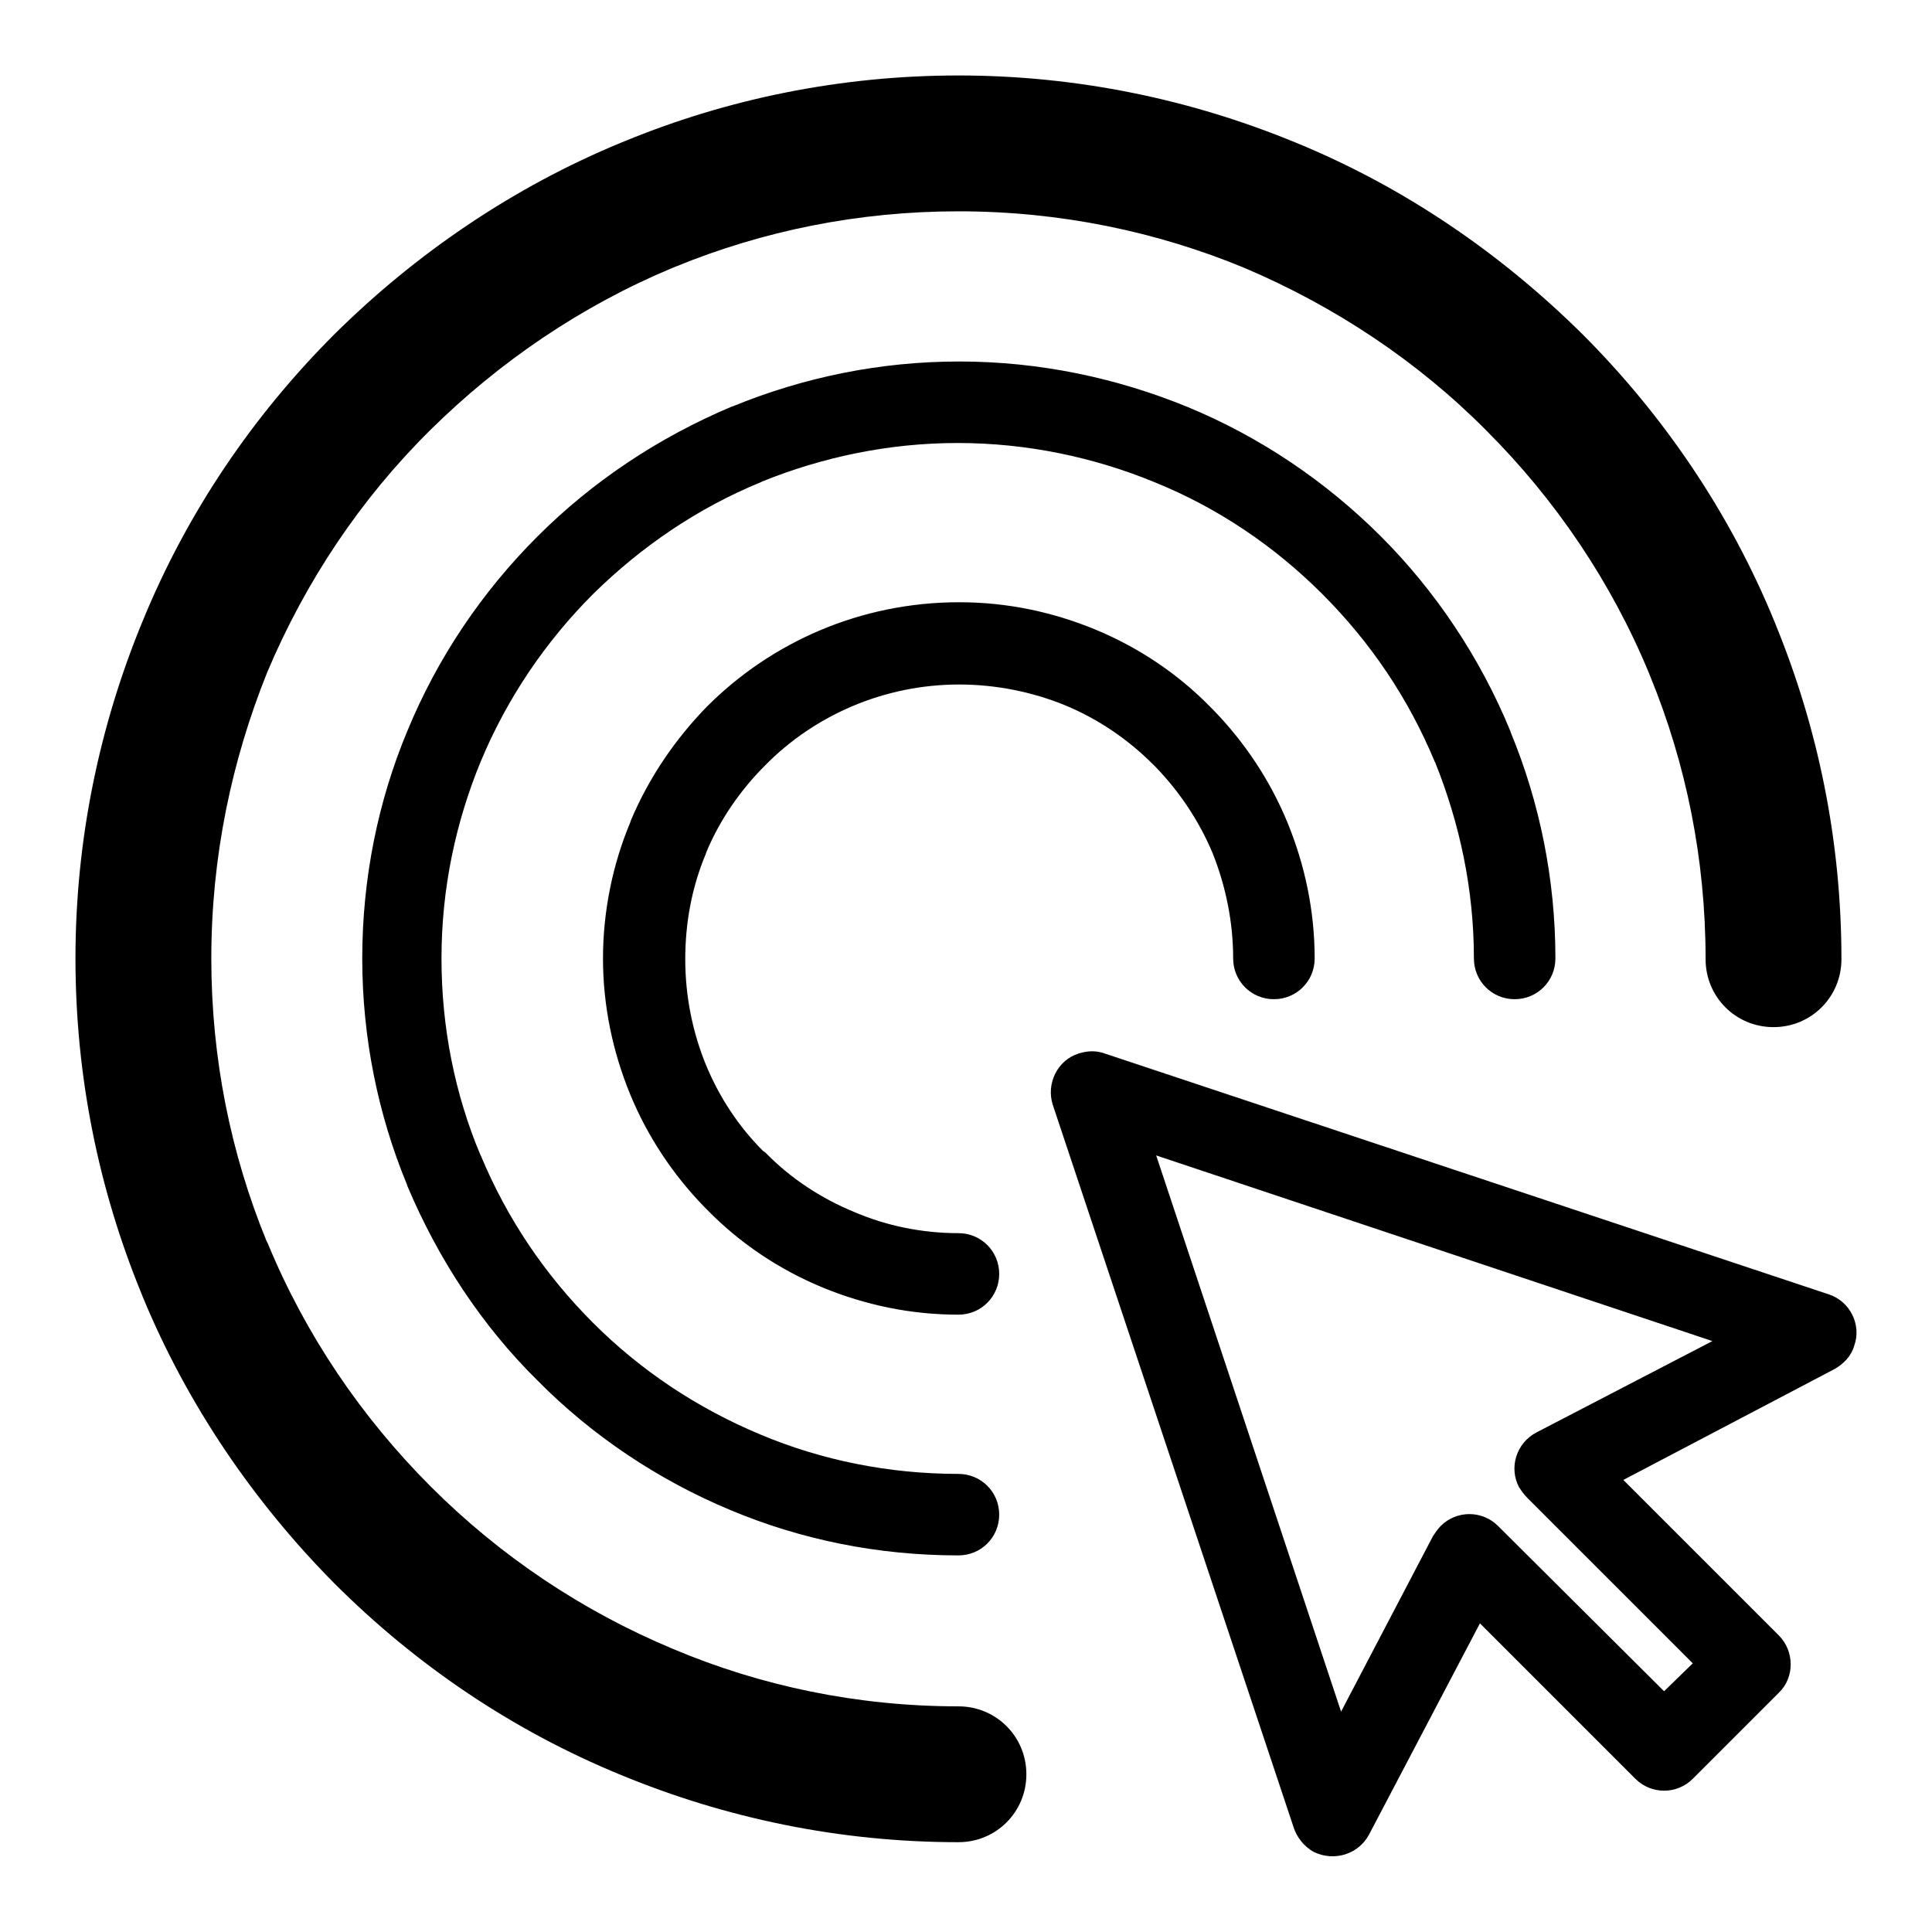 <?xml version="1.0" encoding="utf-8"?>
<!-- Svg Vector Icons : http://www.onlinewebfonts.com/icon -->
<!DOCTYPE svg PUBLIC "-//W3C//DTD SVG 1.1//EN" "http://www.w3.org/Graphics/SVG/1.1/DTD/svg11.dtd">
<svg version="1.1" xmlns="http://www.w3.org/2000/svg" xmlns:xlink="http://www.w3.org/1999/xlink" x="0px" y="0px" viewBox="0 0 256 256" enable-background="new 0 0 256 256" xml:space="preserve">
<g><g><path fill="#000000" d="M146.4,139.6l95.9,31.9c2.8,0.9,4.4,4,3.4,6.8c-0.4,1.4-1.4,2.4-2.6,3.1l0,0l-28,14.7l20.6,20.6c2.1,2.1,2.1,5.6,0,7.6l0,0l-11.4,11.4c-2.1,2.1-5.5,2.1-7.6,0l-0.3-0.3l-20.3-20.3l-14.7,28c-1.4,2.6-4.6,3.6-7.3,2.3c-1.3-0.7-2.3-2-2.7-3.3l-31.9-95.7c-0.9-2.8,0.6-5.9,3.4-6.8C144.2,139.2,145.3,139.2,146.4,139.6L146.4,139.6L146.4,139.6z M127,163.4c3,0,5.4,2.4,5.4,5.4s-2.4,5.4-5.4,5.4c-6.4,0-12.4-1.3-18-3.6l0,0v0c-5.8-2.4-11-5.9-15.3-10.3l-0.3-0.3c-4.2-4.3-7.6-9.4-9.9-15h0c-2.3-5.6-3.6-11.7-3.6-18s1.3-12.5,3.6-18l0.1-0.3c2.4-5.7,5.9-10.8,10.1-15.1h0c8.5-8.5,20.3-13.8,33.4-13.8c6.4,0,12.4,1.3,18,3.6l0,0v0c5.8,2.4,11,5.9,15.3,10.3l0.3,0.3c4.2,4.3,7.6,9.4,9.9,15l0,0c2.3,5.6,3.6,11.7,3.6,18c0,3-2.4,5.4-5.4,5.4s-5.4-2.4-5.4-5.4c0-4.9-1-9.6-2.7-13.9l0,0v0c-1.8-4.3-4.4-8.2-7.6-11.5l-0.3-0.3c-3.4-3.4-7.4-6.1-11.8-7.9l0,0c-4.2-1.7-9-2.7-13.9-2.7c-10,0-19.2,4.1-25.7,10.7l0,0v0c-3.3,3.3-6,7.2-7.8,11.5l-0.1,0.3c-1.8,4.3-2.7,9-2.7,13.9c0,5,1,9.7,2.7,13.9l0,0v0c1.8,4.4,4.4,8.3,7.6,11.5l0.3,0.2c3.3,3.4,7.4,6.1,11.8,7.9l0,0C117.4,162.4,122.1,163.4,127,163.4L127,163.4z M127,195.3c3,0,5.4,2.4,5.4,5.4s-2.4,5.4-5.4,5.4c-10.7,0-20.9-2.1-30.2-6h0l0,0c-9.6-4-18.4-9.9-25.6-17.2h0l0,0c-7.3-7.2-13.1-16-17.2-25.7l-0.1-0.3c-3.8-9.2-5.9-19.4-5.9-29.9c0-10.6,2.1-20.9,6-30.2l0,0l0,0c4-9.7,9.9-18.4,17.2-25.7c7.3-7.3,16-13.1,25.7-17.2l0.3-0.1c9.3-3.8,19.4-5.9,29.9-5.9c10.7,0,20.9,2.2,30.2,6l0,0v0c9.7,4,18.4,9.9,25.7,17.2c7.2,7.2,13.1,16,17.1,25.7l0.1,0.3c3.8,9.2,5.9,19.4,5.9,29.9c0,3-2.4,5.4-5.4,5.4c-3,0-5.4-2.4-5.4-5.4c0-9.2-1.9-17.9-5.1-25.9l-0.1-0.2c-3.5-8.4-8.5-15.8-14.9-22.2c-6.3-6.3-13.8-11.4-22.2-14.8v0c-8-3.3-16.9-5.2-26.1-5.2c-9.2,0-18,1.9-25.9,5.1l-0.2,0.1c-8.3,3.4-15.8,8.5-22.2,14.8c-6.3,6.3-11.4,13.8-14.9,22.2l0,0c-3.3,8-5.2,16.8-5.2,26.1c0,9.2,1.8,18,5.1,25.9l0.1,0.2c3.5,8.4,8.5,15.8,14.9,22.2l0,0c6.3,6.3,13.8,11.3,22.2,14.8v0C108.9,193.5,117.8,195.3,127,195.3L127,195.3z M127,226.1c5,0,9,4,9,9c0,5-4,9-9,9c-15.8,0-30.9-3.2-44.7-8.9h0l0,0c-14.4-5.9-27.2-14.6-38-25.4c-10.7-10.8-19.5-23.7-25.4-38l-0.2-0.5C13.1,157.6,10,142.7,10,127c0-15.8,3.2-30.9,8.9-44.7v0l0,0c5.9-14.4,14.6-27.2,25.4-38c10.8-10.7,23.7-19.5,38-25.4l0.5-0.2C96.4,13.1,111.4,10,127,10c15.8,0,30.9,3.2,44.7,8.9h0h0c14.4,5.9,27.2,14.7,38,25.4c10.7,10.7,19.5,23.6,25.4,38l0.2,0.5c5.6,13.7,8.7,28.6,8.7,44.3c0,5-4,9-9,9c-5,0-9-4-9-9c0-13.3-2.6-25.9-7.3-37.4l-0.2-0.5c-5-12.1-12.4-23-21.5-32.1c-9.1-9.2-20.1-16.5-32.1-21.6l0,0c-11.6-4.8-24.4-7.5-37.9-7.5c-13.3,0-25.9,2.6-37.4,7.3l-0.5,0.2C77.1,40.5,66.2,47.9,57,57c-9.2,9.1-16.5,20-21.6,32.1h0C30.7,100.8,28,113.5,28,127c0,13.3,2.6,25.9,7.3,37.4l0.2,0.4c5,12.1,12.4,23,21.6,32.2c9.2,9.2,20.1,16.5,32.1,21.5l0,0C100.8,223.4,113.6,226.1,127,226.1L127,226.1z M226.9,177.7l-73.7-24.6l24.5,73.7l12.2-23.3l0,0c0.3-0.4,0.6-0.9,1-1.3c2.1-2.1,5.5-2.1,7.6,0l22,21.9l3.8-3.7l-21.8-21.8c-0.5-0.5-0.8-0.9-1.2-1.5c-1.4-2.6-0.4-5.9,2.3-7.3L226.9,177.7L226.9,177.7z"/></g></g>
</svg>